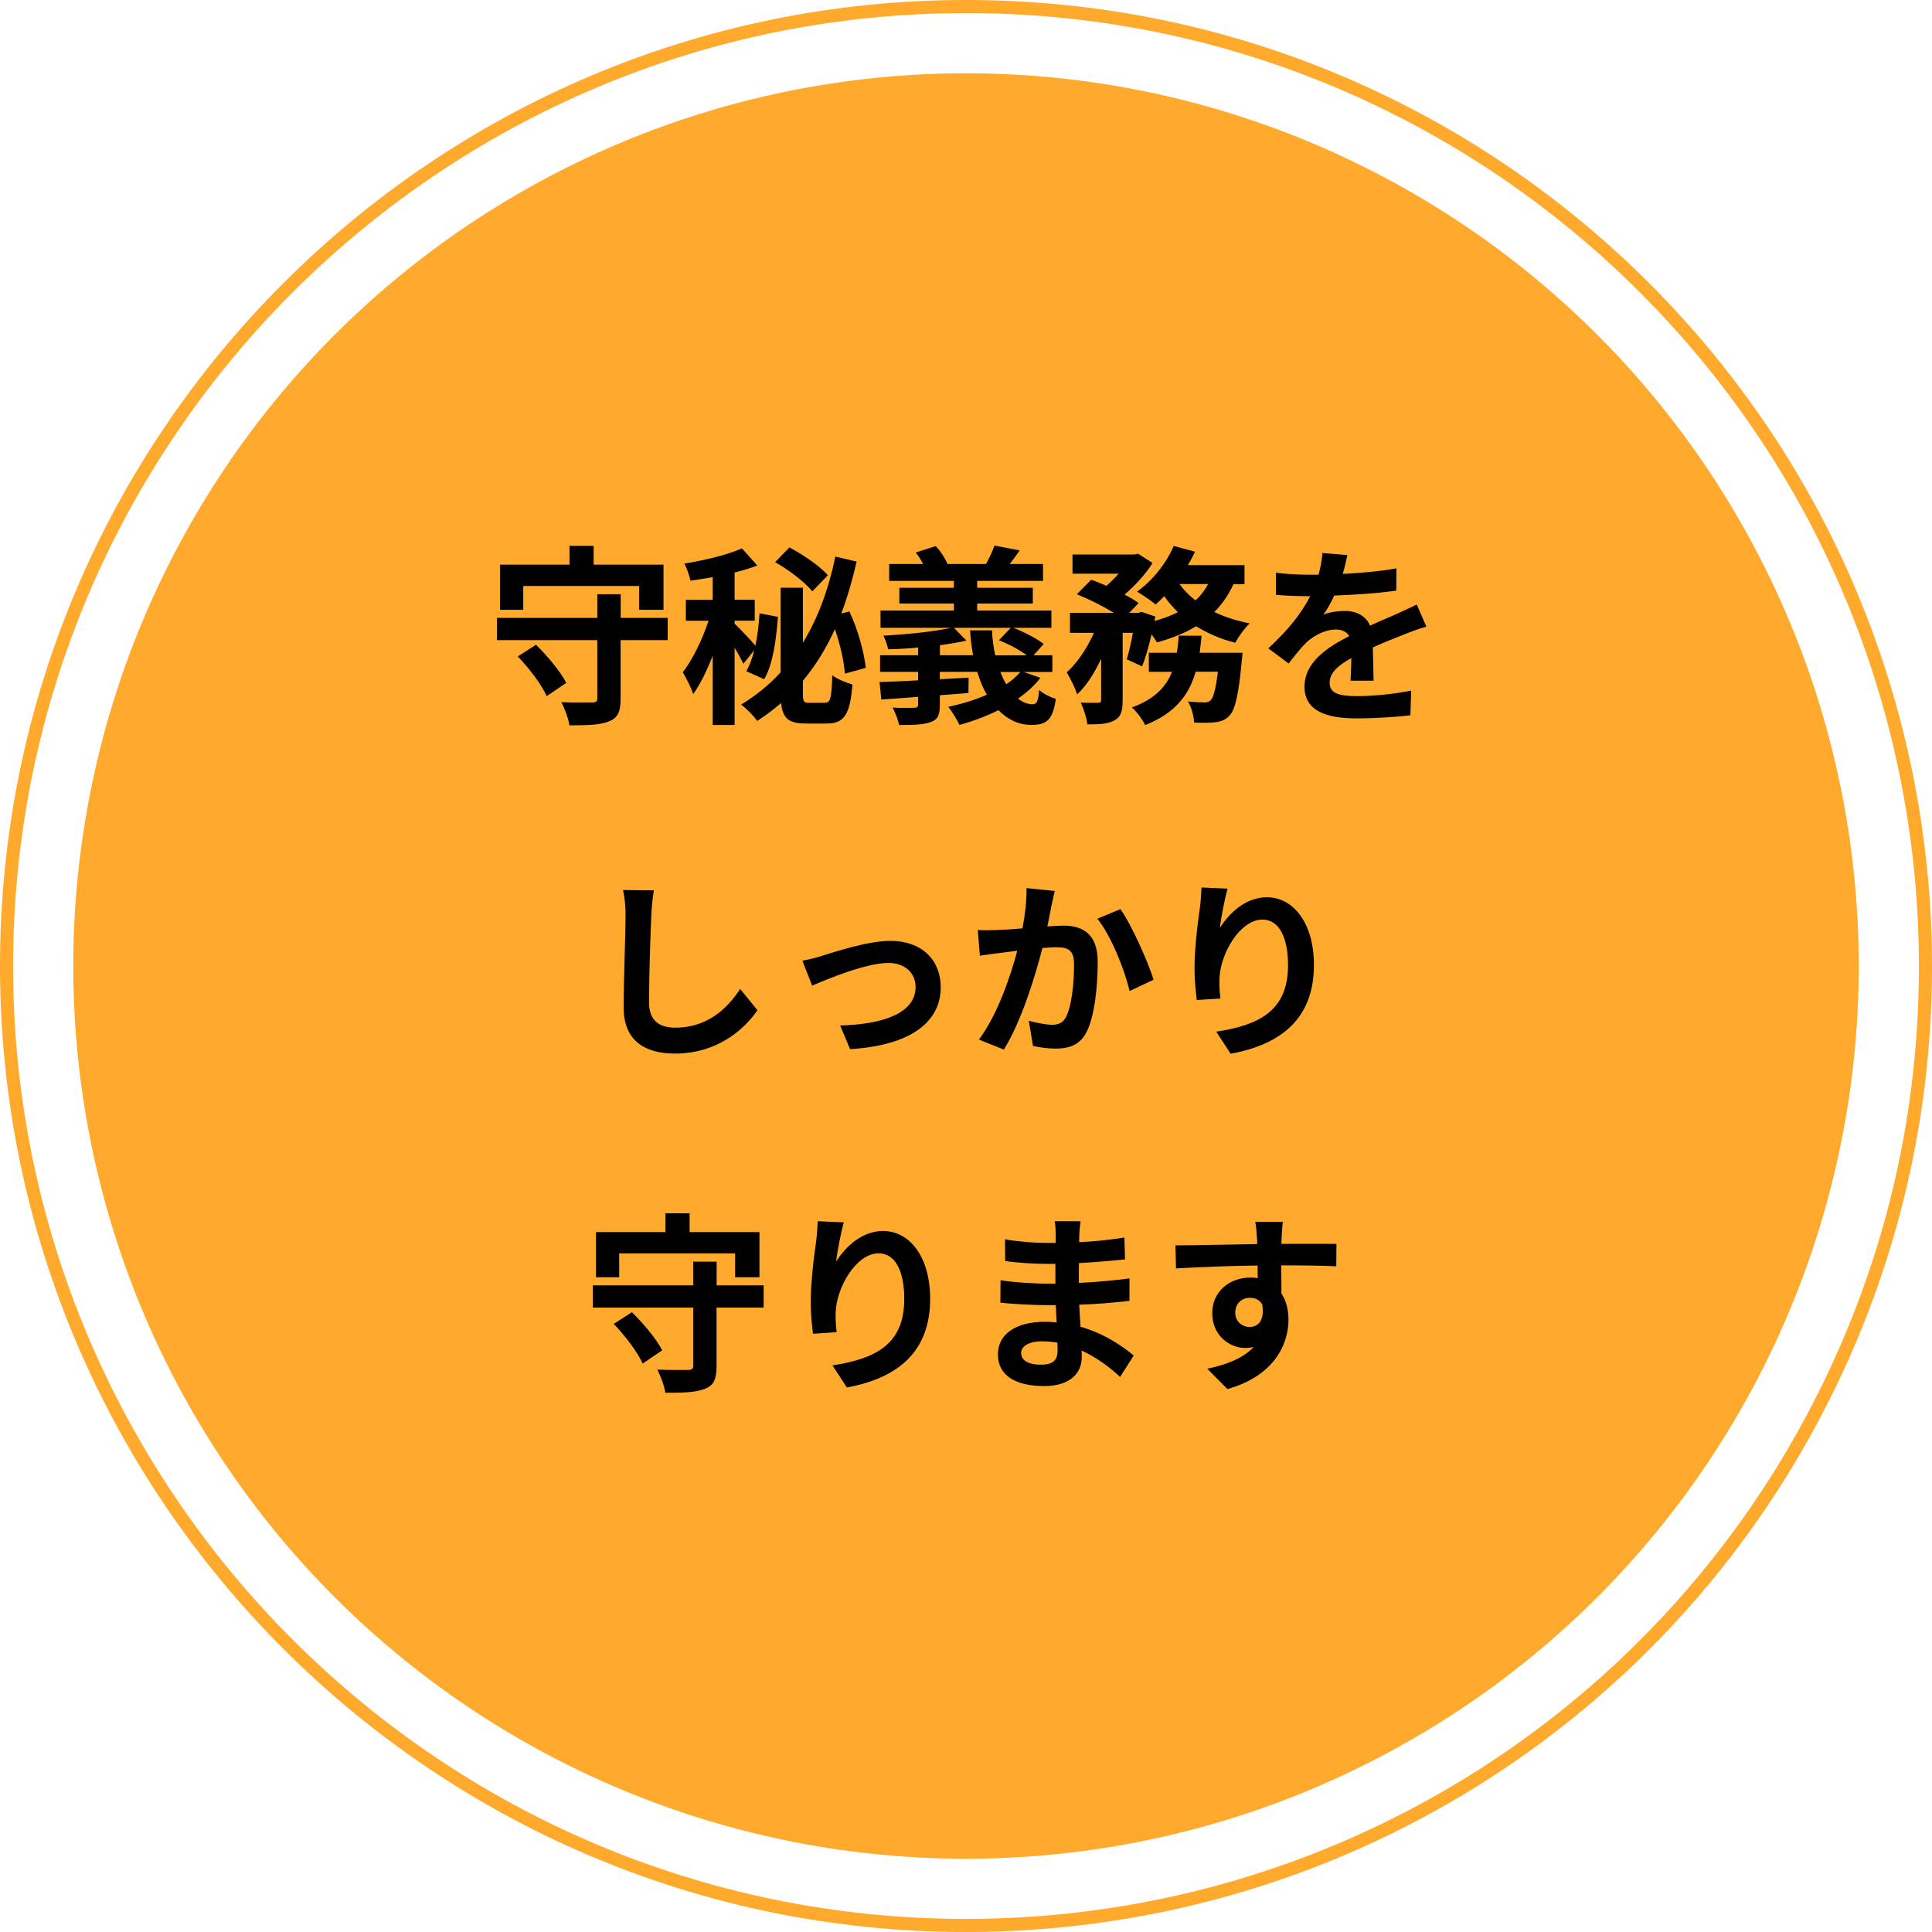 <svg viewBox="0 0 221.5 221.5" xmlns="http://www.w3.org/2000/svg"><circle cx="110.75" cy="110.75" fill="#ffaa2d" r="102.35"/><path d="m110.75 221.5c-61.07 0-110.75-49.68-110.75-110.75s49.68-110.75 110.75-110.75c13.58 0 26.84 2.43 39.41 7.22 23.9 9.1 44.07 26.37 56.8 48.63 9.51 16.64 14.54 35.62 14.54 54.9 0 14.95-2.93 29.45-8.7 43.11-17.38 41.09-57.43 67.64-102.05 67.64zm0-220c-60.24 0-109.25 49.01-109.25 109.25s49.01 109.25 109.25 109.25c44.01 0 83.52-26.19 100.67-66.73 5.7-13.47 8.58-27.78 8.58-42.52 0-19.02-4.96-37.74-14.34-54.15-12.56-21.96-32.46-39-56.03-47.98-12.4-4.72-25.48-7.12-38.88-7.12z" fill="#ffaa2d"/><path d="m76.54 73.39h-5.39v6.71c0 1.5-.31 2.2-1.32 2.6-1.01.42-2.49.46-4.55.46-.11-.79-.55-1.94-.92-2.66 1.43.07 3.06.04 3.5.04s.62-.11.62-.48v-6.67h-11.51v-2.55h11.51v-2.71h2.68v2.71h5.39v2.55zm-16.55-3.48h-2.66v-5.17h7.96v-2.16h2.77v2.16h8.01v5.17h-2.79v-2.73h-13.29zm1.45 4c1.32 1.3 2.84 3.1 3.48 4.38l-2.24 1.52c-.57-1.28-2-3.19-3.32-4.55l2.09-1.34z"/><path d="m85.23 76.1c-.22-.46-.59-1.14-1.01-1.85v8.87h-2.51v-7.94c-.66 1.69-1.43 3.28-2.24 4.4-.22-.75-.81-1.85-1.19-2.51 1.12-1.43 2.25-3.76 2.95-5.9h-2.6v-2.4h3.08v-2.6c-.88.15-1.74.29-2.55.4-.11-.55-.42-1.43-.7-1.96 2.35-.37 4.95-1.01 6.6-1.74l1.76 1.96c-.79.31-1.67.57-2.6.81v3.12h2.31v2.4h-2.31v.35c.51.46 1.85 1.87 2.38 2.51.26-1.17.4-2.44.48-3.7l2.11.4c-.2 2.57-.55 5.39-1.58 7.15l-2.05-.92c.4-.68.68-1.5.92-2.42l-1.25 1.56zm9.35 4.47c.64 0 .75-.55.84-3.15.57.44 1.61.86 2.31 1.06-.26 3.37-.92 4.47-2.9 4.47h-2.46c-1.91 0-2.64-.57-2.82-2.35-.84.73-1.74 1.41-2.73 2.05-.37-.51-1.25-1.45-1.85-1.87 1.74-1.06 3.23-2.29 4.53-3.7v-9.7h2.55v6.31c1.76-2.88 2.97-6.23 3.72-9.88l2.44.57c-.48 2.11-1.06 4.11-1.76 5.96l.92-.24c.99 2.02 1.69 4.69 1.89 6.47l-2.4.66c-.09-1.39-.53-3.34-1.14-5.1-.99 2.18-2.2 4.16-3.67 5.92v1.43c0 .97.09 1.1.73 1.1h1.8zm-1.45-12.78c-.84-1.03-2.68-2.46-4.27-3.34l1.65-1.69c1.56.84 3.5 2.13 4.4 3.19l-1.78 1.85z"/><path d="m119.29 77.7c-.68.9-1.58 1.69-2.57 2.4.53.42 1.08.64 1.65.64.53 0 .66-.4.77-1.63.51.46 1.32.84 1.91 1.01-.35 2.46-1.08 2.99-2.82 2.99-1.45 0-2.71-.62-3.76-1.69-1.41.7-2.95 1.28-4.47 1.69-.24-.53-.86-1.56-1.28-2.07 1.52-.33 3.06-.79 4.42-1.39-.44-.77-.81-1.65-1.1-2.62h-4.29v.84l3.3-.18-.02 1.76-3.28.26v1.12c0 1.17-.24 1.67-1.06 1.96-.86.31-1.98.33-3.61.33-.13-.62-.44-1.43-.75-2 .95.07 2.16.04 2.49.02.33 0 .44-.09.44-.37v-.88c-1.54.13-2.99.22-4.22.31l-.2-2c1.21-.04 2.75-.11 4.42-.2v-.97h-4.36v-1.91h4.36v-.88c-1.17.11-2.35.18-3.43.2-.09-.44-.33-1.12-.55-1.56 2.68-.15 5.81-.46 7.75-.9h-8.08v-1.98h8.41v-.81h-6.25v-1.8h6.25v-.79h-7.42v-1.94h3.89c-.24-.46-.53-.92-.84-1.32l2.29-.73c.55.57 1.1 1.43 1.34 2.05h4.42c.37-.66.77-1.5.97-2.11l2.9.55c-.4.57-.79 1.12-1.14 1.56h3.81v1.94h-7.55v.79h6.38v1.8h-6.38v.81h8.51v1.98h-4.36c1.21.46 2.68 1.23 3.48 1.85l-1.17 1.3h2.16v1.91h-3.3l1.91.66zm-7.72-2.57c-.18-.9-.29-1.87-.35-2.86h2.51c.04 1.01.18 1.96.37 2.86h3.63c-.86-.62-2.11-1.32-3.21-1.72l1.36-1.43h-6.51l1.43 1.47c-.9.2-1.94.37-3.04.53v1.14h3.81zm3.12 1.91c.2.51.42.99.68 1.41.62-.42 1.17-.9 1.61-1.41z"/><path d="m141.42 66.96c-.57 1.25-1.3 2.31-2.2 3.21 1.21.57 2.57 1.01 4.05 1.3-.57.53-1.3 1.56-1.65 2.22-1.67-.42-3.17-1.08-4.49-1.89-1.3.79-2.82 1.39-4.49 1.85-.13-.24-.35-.57-.62-.92-.31 1.36-.68 2.68-1.08 3.67l-1.76-.81c.24-.81.51-1.91.7-3.04h-1.17v7.75c0 1.19-.18 1.89-.95 2.29-.75.42-1.74.46-3.1.46-.07-.73-.42-1.78-.75-2.49.81.02 1.69.02 1.98.02.26-.02.35-.07.35-.33v-4.71c-.77 1.63-1.69 3.1-2.75 4.07-.22-.75-.79-1.83-1.19-2.53 1.21-1.08 2.35-2.79 3.12-4.53h-2.75v-2.29h5.04c-1.23-.75-2.88-1.58-4.25-2.13l1.65-1.67c.53.2 1.14.44 1.74.7.48-.42.97-.9 1.39-1.39h-5.28v-2.2h7.11l.4-.09 1.67 1.06c-.75 1.23-1.98 2.57-3.21 3.63.64.33 1.19.66 1.61.97l-1.08 1.12h1.06l.35-.11 1.58.53-.09.51c.97-.26 1.89-.59 2.68-1.01-.57-.55-1.1-1.17-1.56-1.83-.33.35-.66.66-.99.95-.51-.42-1.52-1.12-2.13-1.47 1.72-1.23 3.34-3.21 4.2-5.24l2.44.66c-.24.53-.51 1.03-.81 1.54h6.49v2.18h-1.28zm1.03 7.88s-.04.68-.09.99c-.35 3.81-.75 5.5-1.39 6.2-.48.51-.95.68-1.61.77-.55.07-1.45.09-2.46.04-.02-.73-.31-1.76-.7-2.42.79.09 1.54.11 1.89.11.31 0 .48-.04.7-.24.31-.29.59-1.23.84-3.28h-2.55c-.75 2.62-2.31 4.75-5.79 6.12-.29-.62-.97-1.54-1.52-2.02 2.64-.97 3.92-2.38 4.6-4.09h-2.66v-2.18h3.21c.11-.64.18-1.28.22-1.96h2.62c-.07.66-.13 1.32-.22 1.96zm-7.22-7.88c.48.68 1.1 1.32 1.83 1.87.59-.53 1.08-1.17 1.45-1.87z"/><path d="m154.84 78.05c.04-.64.07-1.65.09-2.6-1.61.88-2.49 1.74-2.49 2.82 0 1.21 1.03 1.54 3.17 1.54 1.85 0 4.27-.24 6.18-.64l-.09 2.84c-1.45.18-4.11.35-6.16.35-3.41 0-5.98-.81-5.98-3.63s2.64-4.53 5.13-5.81c-.35-.55-.92-.75-1.52-.75-1.23 0-2.57.7-3.41 1.5-.66.66-1.28 1.45-2.02 2.4l-2.33-1.74c2.29-2.11 3.83-4.05 4.8-5.98h-.26c-.88 0-2.49-.04-3.67-.15v-2.55c1.1.18 2.73.24 3.83.24h1.06c.26-.99.42-1.87.44-2.49l2.86.24c-.11.53-.26 1.28-.53 2.16 2.05-.11 4.25-.29 6.16-.64l-.02 2.55c-2.09.31-4.77.48-7.11.57-.35.77-.79 1.56-1.25 2.2.57-.29 1.74-.44 2.46-.44 1.32 0 2.42.57 2.9 1.69 1.12-.53 2.05-.9 2.95-1.3.84-.37 1.61-.75 2.4-1.12l1.1 2.53c-.7.18-1.85.62-2.6.92-.97.37-2.2.86-3.54 1.47.02 1.21.07 2.82.09 3.81h-2.62z"/><path d="m74.96 102.1c-.15.92-.26 2.02-.29 2.9-.11 2.33-.26 7.22-.26 9.92 0 2.2 1.32 2.9 2.99 2.9 3.61 0 5.9-2.07 7.46-4.44l1.98 2.44c-1.41 2.07-4.49 4.97-9.46 4.97-3.56 0-5.88-1.56-5.88-5.28 0-2.93.22-8.65.22-10.52 0-1.03-.09-2.09-.29-2.95l3.52.04z"/><path d="m94.3 109.56c1.47-.44 5.17-1.69 7.81-1.69 3.43 0 5.74 2.05 5.74 5.35 0 3.94-3.46 6.65-10.39 7.06l-1.14-2.71c4.95-.13 8.65-1.43 8.65-4.4 0-1.63-1.23-2.77-3.12-2.77-2.53 0-6.87 1.8-8.74 2.6l-1.12-2.86c.64-.11 1.65-.35 2.31-.57z"/><path d="m120.92 102.17c-.13.57-.29 1.25-.4 1.8-.11.66-.29 1.45-.44 2.24.73-.04 1.39-.09 1.83-.09 2.31 0 3.94 1.03 3.94 4.16 0 2.57-.31 6.05-1.23 7.94-.73 1.52-1.94 2-3.59 2-.84 0-1.87-.13-2.6-.31l-.48-2.88c.84.24 2.09.46 2.66.46.73 0 1.3-.22 1.63-.95.62-1.21.9-3.81.9-5.96 0-1.74-.75-1.98-2.13-1.98-.35 0-.88.04-1.5.09-.84 3.3-2.42 8.43-4.42 11.64l-2.86-1.14c2.13-2.86 3.61-7.22 4.4-10.19-.77.09-1.45.18-1.87.24-.62.07-1.74.22-2.42.33l-.24-2.95c.79.07 1.52.02 2.31 0 .68-.02 1.72-.09 2.82-.18.31-1.67.48-3.26.46-4.62l3.23.33zm7.53 2.05c1.32 1.87 3.15 6.03 3.81 8.1l-2.75 1.3c-.57-2.42-2.13-6.36-3.7-8.29l2.64-1.1z"/><path d="m140.74 101.88c-.31 1.08-.75 3.3-.88 4.51 1.03-1.67 2.93-3.52 5.39-3.52 3.04 0 5.39 2.97 5.39 7.77 0 6.16-3.79 9.11-9.55 10.17l-1.65-2.53c4.84-.75 8.23-2.33 8.23-7.61 0-3.37-1.12-5.24-2.93-5.24-2.57 0-4.82 3.87-4.93 6.73-.02.59-.02 1.3.11 2.31l-2.71.18c-.11-.84-.26-2.18-.26-3.63 0-2.02.29-4.73.62-6.98.11-.79.15-1.67.18-2.29z"/><path d="m87.54 149.91h-5.39v6.71c0 1.5-.31 2.2-1.32 2.6-1.01.42-2.49.46-4.55.46-.11-.79-.55-1.94-.92-2.66 1.43.07 3.06.04 3.5.04s.62-.11.62-.48v-6.67h-11.51v-2.55h11.51v-2.71h2.68v2.71h5.39v2.55zm-16.55-3.48h-2.66v-5.17h7.96v-2.16h2.77v2.16h8.01v5.17h-2.79v-2.73h-13.29zm1.45 4c1.32 1.3 2.84 3.1 3.48 4.38l-2.24 1.52c-.57-1.28-2-3.19-3.32-4.55l2.09-1.34z"/><path d="m96.74 140.14c-.31 1.08-.75 3.3-.88 4.51 1.03-1.67 2.93-3.52 5.39-3.52 3.04 0 5.39 2.97 5.39 7.77 0 6.16-3.79 9.11-9.55 10.17l-1.65-2.53c4.84-.75 8.23-2.33 8.23-7.61 0-3.37-1.12-5.24-2.93-5.24-2.57 0-4.82 3.87-4.93 6.73-.02.59-.02 1.3.11 2.31l-2.71.18c-.11-.84-.26-2.18-.26-3.63 0-2.02.29-4.73.62-6.98.11-.79.15-1.67.18-2.29z"/><path d="m128.4 157.85c-1.17-1.1-2.66-2.22-4.4-3.01.02.29.02.55.02.77 0 1.87-1.41 3.3-4.29 3.3-3.48 0-5.32-1.32-5.32-3.63s2.02-3.74 5.39-3.74c.46 0 .9.02 1.34.07-.04-.66-.07-1.34-.09-1.98h-1.12c-1.28 0-3.78-.11-5.24-.29l.02-2.57c1.25.24 4.09.4 5.26.4h1.03v-2.27h-1.03c-1.39 0-3.48-.13-4.73-.33l-.02-2.49c1.36.26 3.39.42 4.73.42h1.08v-.99c0-.4-.02-1.08-.11-1.5h2.97c-.07.44-.13.99-.15 1.54l-.02.86c1.69-.07 3.3-.24 5.19-.53l.07 2.51c-1.43.13-3.19.31-5.28.42l-.02 2.27c2.2-.09 4.03-.29 5.81-.51v2.57c-1.96.22-3.65.37-5.76.44.04.81.09 1.69.15 2.53 2.75.79 4.84 2.24 6.1 3.3l-1.56 2.44zm-7.17-3.92c-.57-.09-1.17-.15-1.78-.15-1.54 0-2.38.59-2.38 1.34 0 .81.77 1.34 2.27 1.34 1.17 0 1.91-.35 1.91-1.61 0-.24 0-.55-.02-.92z"/><path d="m153.21 145.18c-1.32-.07-3.37-.11-6.32-.11.02 1.1.02 2.29.02 3.23.55.81.81 1.87.81 3.01 0 2.84-1.67 6.45-7 7.94l-2.31-2.33c2.2-.46 4.11-1.19 5.32-2.49-.31.07-.64.11-.99.11-1.69 0-3.76-1.34-3.76-4 0-2.46 1.98-4.07 4.36-4.07.31 0 .59.02.86.07l-.02-1.45c-3.3.04-6.67.18-9.35.33l-.07-2.64c2.49 0 6.45-.11 9.37-.15 0-.26 0-.51-.02-.66-.04-.7-.11-1.54-.2-1.89h3.17c-.07.35-.13 1.52-.15 1.87 0 .18-.02.4-.02.66 2.2 0 5.17-.02 6.31 0l-.02 2.57zm-9.92 6.95c.9 0 1.72-.68 1.43-2.57-.31-.53-.81-.77-1.43-.77-.84 0-1.67.57-1.67 1.72 0 1.01.81 1.63 1.67 1.63z"/></svg>